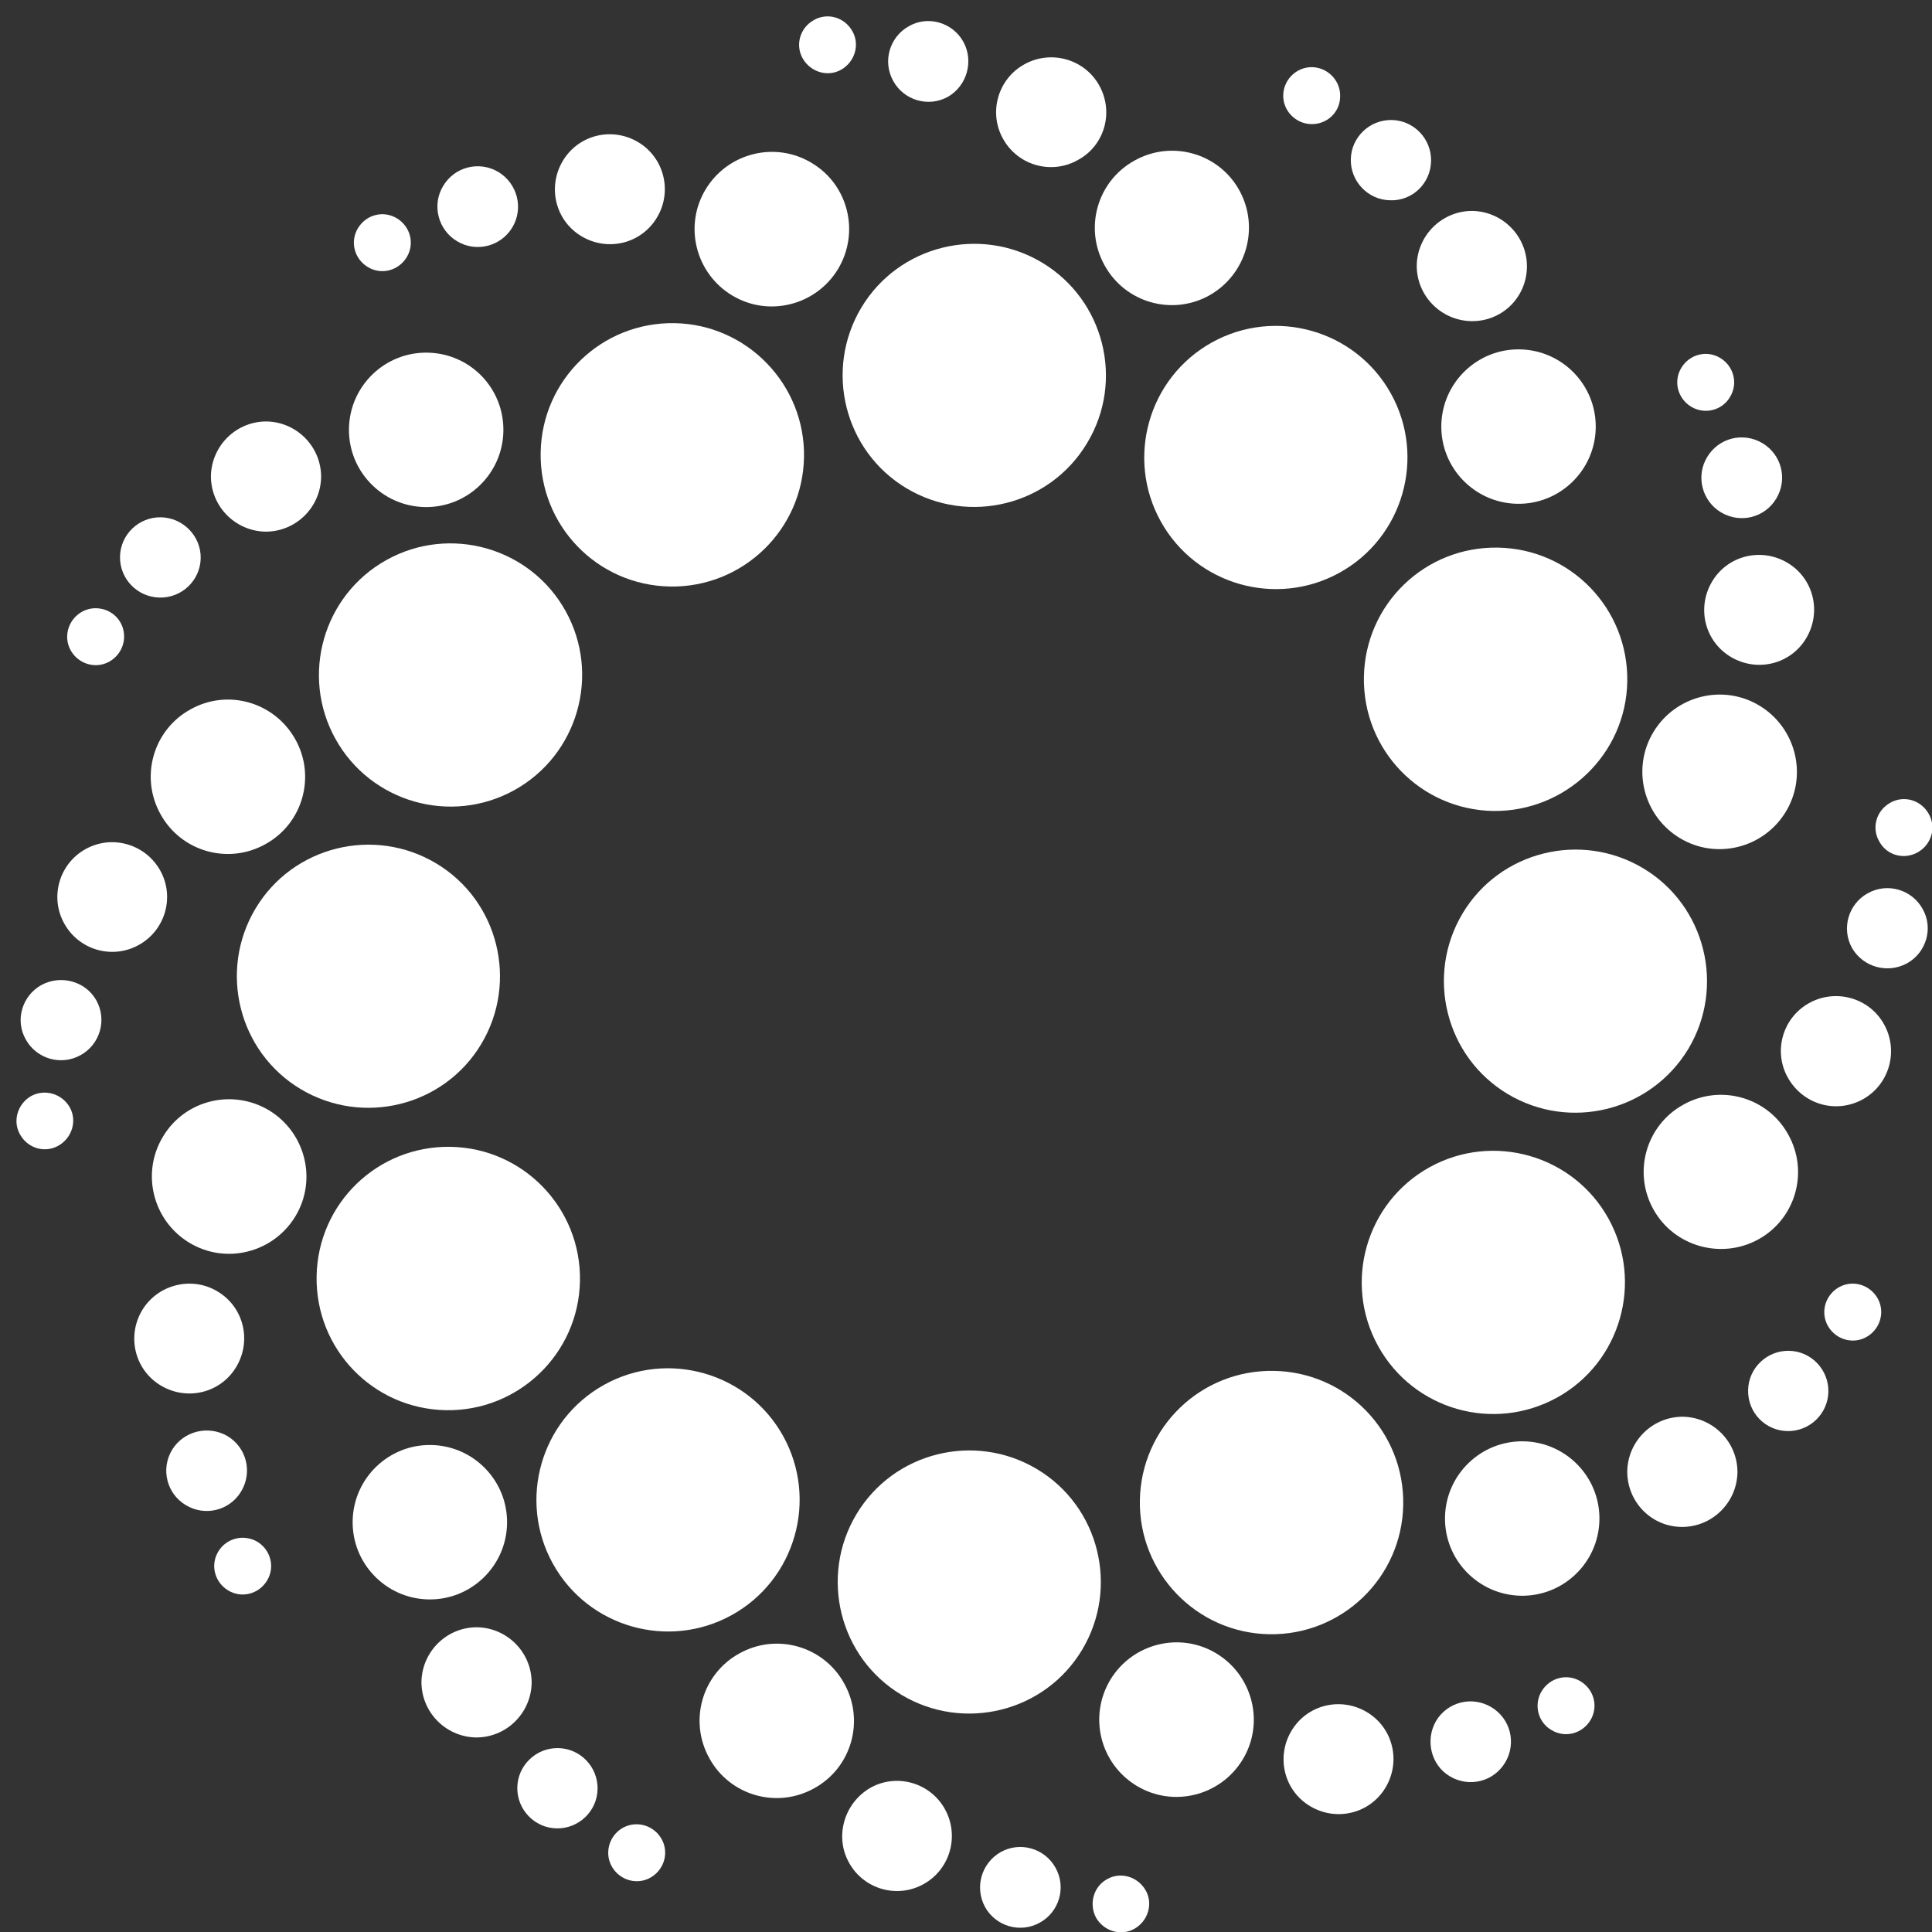 <?xml version="1.0" encoding="UTF-8"?> <!-- Generator: Adobe Illustrator 19.0.1, SVG Export Plug-In . SVG Version: 6.00 Build 0) --> <svg xmlns="http://www.w3.org/2000/svg" xmlns:xlink="http://www.w3.org/1999/xlink" id="Слой_1" x="0px" y="0px" viewBox="0 0 471.7 471.7" style="enable-background:new 0 0 471.7 471.7;" xml:space="preserve"><rect x="0" y="0" width="471.7" height="471.7" fill="#333333" stroke="none"/> <style type="text/css"> .st0{fill-rule:evenodd;clip-rule:evenodd;fill:#FFFFFF;} </style> <g> <path class="st0" d="M164.7,78.9c-17.8-0.3-32.4,13.8-32.7,31.6c-0.3,17.8,13.8,32.4,31.6,32.7c17.7,0.3,32.4-13.8,32.7-31.6 C196.6,93.9,182.4,79.2,164.7,78.9L164.7,78.9z"></path> <path class="st0" d="M254.4,64.1c-15.2-9.1-35-4.2-44.1,11c-9.1,15.2-4.2,35,11,44.1c15.2,9.1,35,4.2,44.1-11 C274.6,93,269.6,73.2,254.4,64.1L254.4,64.1z"></path> <path class="st0" d="M339.6,96.1c-8.6-15.5-28.2-21.1-43.7-12.5c-15.5,8.6-21.1,28.2-12.5,43.7c8.6,15.5,28.2,21.1,43.7,12.5 C342.6,131.2,348.2,111.6,339.6,96.1L339.6,96.1z"></path> <path class="st0" d="M397.3,166.4c0.3-17.8-13.8-32.4-31.6-32.7c-17.8-0.3-32.4,13.8-32.7,31.6c-0.3,17.8,13.8,32.4,31.6,32.7 C382.3,198.2,397,184.1,397.3,166.4L397.3,166.4z"></path> <path class="st0" d="M412.2,256.1c9.1-15.2,4.2-35-11-44.1c-15.2-9.1-35-4.2-44.1,11c-9.1,15.2-4.2,35,11,44.1 C383.3,276.2,403,271.3,412.2,256.1L412.2,256.1z"></path> <path class="st0" d="M380.2,341.2c15.5-8.6,21.1-28.2,12.5-43.7c-8.6-15.5-28.2-21.1-43.7-12.5c-15.5,8.6-21.1,28.2-12.5,43.7 C345.1,344.2,364.6,349.8,380.2,341.2L380.2,341.2z"></path> <path class="st0" d="M309.9,399c17.7,0.3,32.4-13.8,32.7-31.6c0.3-17.8-13.8-32.4-31.6-32.7c-17.8-0.3-32.4,13.8-32.7,31.6 C278,384,292.1,398.7,309.9,399L309.9,399z"></path> <path class="st0" d="M220.1,413.8c15.2,9.1,35,4.2,44.1-11c9.1-15.2,4.2-35-11-44.1c-15.2-9.1-35-4.2-44.1,11 C200,384.9,204.9,404.7,220.1,413.8L220.1,413.8z"></path> <path class="st0" d="M135,381.8c8.6,15.5,28.2,21.1,43.7,12.5c15.5-8.6,21.1-28.2,12.5-43.7c-8.6-15.5-28.2-21.1-43.7-12.5 C132,346.7,126.4,366.3,135,381.8L135,381.8z"></path> <path class="st0" d="M77.3,311.6c-0.3,17.8,13.8,32.4,31.6,32.7c17.7,0.3,32.4-13.8,32.7-31.6c0.3-17.7-13.8-32.4-31.6-32.7 C92.2,279.7,77.6,293.8,77.3,311.6L77.3,311.6z"></path> <path class="st0" d="M62.4,221.8c-9.1,15.2-4.2,35,11,44.1s35,4.2,44.1-11c9.1-15.2,4.2-35-11-44.1 C91.3,201.7,71.5,206.6,62.4,221.8L62.4,221.8z"></path> <path class="st0" d="M94.4,136.7c-15.5,8.6-21.1,28.2-12.5,43.7c8.6,15.5,28.2,21.1,43.7,12.5c15.5-8.6,21.1-28.2,12.5-43.7 C129.5,133.7,109.9,128.1,94.4,136.7L94.4,136.7z"></path> <path class="st0" d="M104.4,86.1c-10.4-0.2-19,8.1-19.2,18.5c-0.2,10.4,8.1,19,18.5,19.2c10.4,0.2,19-8.1,19.2-18.5 C123.1,94.9,114.9,86.3,104.4,86.1L104.4,86.1z"></path> <path class="st0" d="M65.2,102.9c-7.4-0.1-13.5,5.8-13.7,13.2c-0.1,7.4,5.8,13.5,13.2,13.7c7.4,0.1,13.5-5.8,13.7-13.2 C78.5,109.2,72.6,103.1,65.2,102.9L65.2,102.9z"></path> <path class="st0" d="M39.3,126.3c-5.4-0.1-9.9,4.2-10,9.6c-0.1,5.4,4.2,9.9,9.7,10c5.4,0.1,9.9-4.2,10-9.6 C49.1,130.9,44.7,126.4,39.3,126.3L39.3,126.3z"></path> <path class="st0" d="M23.5,148.5c-3.8-0.1-7,3-7.1,6.8c-0.1,3.8,3,7,6.8,7.1c3.8,0.1,7-3,7.1-6.8C30.4,151.7,27.4,148.6,23.5,148.5 L23.5,148.5z"></path> <path class="st0" d="M198.2,39.8c-8.9-5.4-20.5-2.5-25.9,6.4c-5.4,8.9-2.5,20.5,6.4,25.9c8.9,5.4,20.5,2.5,25.9-6.4 C210,56.7,207.1,45.1,198.2,39.8L198.2,39.8z"></path> <path class="st0" d="M155.8,34.7c-6.4-3.8-14.6-1.8-18.4,4.6c-3.8,6.4-1.8,14.6,4.6,18.4c6.4,3.8,14.6,1.8,18.4-4.6 C164.2,46.8,162.2,38.5,155.8,34.7L155.8,34.7z"></path> <path class="st0" d="M121.7,42c-4.7-2.8-10.7-1.3-13.5,3.4c-2.8,4.6-1.3,10.7,3.4,13.5c4.6,2.8,10.7,1.3,13.5-3.4 C127.9,50.8,126.3,44.8,121.7,42L121.7,42z"></path> <path class="st0" d="M96.9,53.3c-3.3-2-7.5-0.9-9.5,2.4c-2,3.3-0.9,7.5,2.4,9.5c3.3,2,7.5,0.9,9.5-2.4 C101.3,59.5,100.2,55.3,96.9,53.3L96.9,53.3z"></path> <path class="st0" d="M302.6,46.5c-5-9.1-16.5-12.4-25.6-7.3c-9.1,5-12.4,16.5-7.3,25.6c5,9.1,16.5,12.4,25.6,7.3 C304.3,67,307.6,55.6,302.6,46.5L302.6,46.5z"></path> <path class="st0" d="M268.4,20.9c-3.6-6.5-11.8-8.8-18.3-5.2c-6.5,3.6-8.8,11.8-5.2,18.2c3.6,6.5,11.8,8.8,18.2,5.2 C269.7,35.6,272,27.4,268.4,20.9L268.4,20.9z"></path> <path class="st0" d="M235.2,10.2c-2.6-4.7-8.6-6.5-13.3-3.8c-4.7,2.6-6.5,8.6-3.8,13.4c2.6,4.7,8.6,6.5,13.4,3.8 C236.1,20.9,237.8,14.9,235.2,10.2L235.2,10.2z"></path> <path class="st0" d="M208.1,7.6c-1.9-3.4-6.1-4.6-9.4-2.7c-3.4,1.9-4.6,6.1-2.7,9.4c1.9,3.3,6.1,4.6,9.4,2.7 C208.7,15.1,210,10.9,208.1,7.6L208.1,7.6z"></path> <path class="st0" d="M389.6,104.5c0.2-10.4-8.1-19-18.5-19.2c-10.4-0.2-19,8.1-19.2,18.5c-0.2,10.4,8.1,19,18.5,19.2 C380.8,123.2,389.4,114.9,389.6,104.5L389.6,104.5z"></path> <path class="st0" d="M372.8,65.2c0.1-7.4-5.8-13.5-13.2-13.7c-7.4-0.1-13.5,5.8-13.7,13.2c-0.1,7.4,5.8,13.5,13.2,13.7 C366.6,78.6,372.7,72.7,372.8,65.2L372.8,65.2z"></path> <path class="st0" d="M349.4,39.3c0.1-5.4-4.2-9.9-9.6-10c-5.4-0.1-9.9,4.2-10,9.6c-0.1,5.4,4.2,9.9,9.6,10 C344.8,49.1,349.3,44.8,349.4,39.3L349.4,39.3z"></path> <path class="st0" d="M327.2,23.5c0.1-3.8-3-7-6.8-7.1c-3.8-0.1-7,3-7.1,6.8c-0.1,3.8,3,7,6.8,7.1C324,30.4,327.2,27.4,327.2,23.5 L327.2,23.5z"></path> <path class="st0" d="M436,198.2c5.4-8.9,2.5-20.5-6.4-25.9c-8.9-5.4-20.5-2.5-25.9,6.4c-5.4,8.9-2.5,20.5,6.4,25.9 C419,210,430.6,207.1,436,198.2L436,198.2z"></path> <path class="st0" d="M441,155.8c3.8-6.4,1.8-14.6-4.6-18.4c-6.4-3.8-14.6-1.8-18.4,4.6c-3.8,6.4-1.8,14.6,4.6,18.4 C429,164.2,437.2,162.2,441,155.8L441,155.8z"></path> <path class="st0" d="M433.7,121.7c2.8-4.7,1.3-10.7-3.4-13.5c-4.7-2.8-10.7-1.3-13.5,3.4c-2.8,4.6-1.3,10.7,3.4,13.5 C424.9,127.9,430.9,126.4,433.7,121.7L433.7,121.7z"></path> <path class="st0" d="M422.4,96.9c2-3.3,0.9-7.5-2.4-9.5c-3.3-2-7.5-0.9-9.5,2.4c-2,3.3-0.9,7.5,2.4,9.5 C416.2,101.3,420.5,100.2,422.4,96.9L422.4,96.9z"></path> <path class="st0" d="M429.3,302.6c9.1-5,12.4-16.5,7.3-25.6c-5-9.1-16.5-12.4-25.6-7.3c-9.1,5-12.4,16.5-7.3,25.6 C408.7,304.3,420.2,307.6,429.3,302.6L429.3,302.6z"></path> <path class="st0" d="M454.8,268.4c6.5-3.6,8.8-11.8,5.2-18.3c-3.6-6.5-11.8-8.8-18.3-5.2c-6.5,3.6-8.8,11.8-5.2,18.2 C440.2,269.7,448.3,272,454.8,268.4L454.8,268.4z"></path> <path class="st0" d="M465.6,235.2c4.7-2.6,6.5-8.6,3.8-13.3c-2.6-4.7-8.6-6.5-13.4-3.8c-4.7,2.6-6.5,8.6-3.8,13.4 C454.9,236.1,460.8,237.8,465.6,235.2L465.6,235.2z"></path> <path class="st0" d="M468.2,208.1c3.4-1.9,4.6-6.1,2.7-9.4c-1.9-3.4-6.1-4.6-9.4-2.7c-3.4,1.9-4.6,6.1-2.7,9.4 C460.6,208.8,464.8,210,468.2,208.1L468.2,208.1z"></path> <path class="st0" d="M371.3,389.6c10.4,0.2,19-8.1,19.2-18.5c0.2-10.4-8.1-19-18.5-19.2c-10.4-0.2-19,8.1-19.2,18.5 C352.6,380.8,360.9,389.4,371.3,389.6L371.3,389.6z"></path> <path class="st0" d="M410.5,372.8c7.4,0.1,13.5-5.8,13.7-13.2c0.1-7.4-5.8-13.5-13.2-13.7c-7.4-0.1-13.5,5.8-13.7,13.2 C397.2,366.6,403.1,372.7,410.5,372.8L410.5,372.8z"></path> <path class="st0" d="M436.4,349.4c5.4,0.1,9.9-4.2,10-9.6c0.1-5.4-4.2-9.9-9.6-10c-5.4-0.1-9.9,4.2-10,9.6 C426.7,344.9,431,349.3,436.4,349.4L436.4,349.4z"></path> <path class="st0" d="M452.2,327.3c3.8,0.1,7-3,7.1-6.8c0.1-3.8-3-7-6.8-7.1c-3.8-0.1-7,3-7.1,6.8 C445.3,324,448.4,327.2,452.2,327.3L452.2,327.3z"></path> <path class="st0" d="M277.5,436c8.9,5.4,20.5,2.5,25.9-6.4c5.4-8.9,2.5-20.5-6.4-25.9c-8.9-5.4-20.5-2.5-25.9,6.4 C265.7,419.1,268.6,430.6,277.5,436L277.5,436z"></path> <path class="st0" d="M319.9,441c6.4,3.8,14.6,1.8,18.4-4.6c3.8-6.4,1.8-14.6-4.6-18.4c-6.4-3.8-14.6-1.8-18.4,4.6 C311.5,429,313.5,437.2,319.9,441L319.9,441z"></path> <path class="st0" d="M354,433.7c4.7,2.8,10.7,1.3,13.5-3.4c2.8-4.7,1.3-10.7-3.4-13.5c-4.7-2.8-10.7-1.3-13.5,3.4 C347.9,424.9,349.4,431,354,433.7L354,433.7z"></path> <path class="st0" d="M378.8,422.4c3.3,2,7.5,0.9,9.5-2.4c2-3.3,0.9-7.5-2.4-9.5c-3.3-2-7.5-0.9-9.5,2.4 C374.4,416.2,375.5,420.5,378.8,422.4L378.8,422.4z"></path> <path class="st0" d="M173.2,429.3c5,9.1,16.5,12.4,25.6,7.3c9.1-5,12.4-16.5,7.3-25.6c-5-9.1-16.5-12.4-25.6-7.3 C171.4,408.7,168.1,420.2,173.2,429.3L173.2,429.3z"></path> <path class="st0" d="M207.3,454.8c3.6,6.5,11.8,8.8,18.2,5.2c6.5-3.6,8.8-11.8,5.2-18.3c-3.6-6.5-11.8-8.8-18.2-5.2 C206.1,440.2,203.7,448.4,207.3,454.8L207.3,454.8z"></path> <path class="st0" d="M240.5,465.6c2.6,4.7,8.6,6.5,13.4,3.8c4.7-2.6,6.5-8.6,3.8-13.4c-2.6-4.7-8.6-6.5-13.4-3.8 C239.6,454.9,237.9,460.8,240.5,465.6L240.5,465.6z"></path> <path class="st0" d="M267.6,468.2c1.9,3.3,6.1,4.6,9.4,2.7c3.3-1.9,4.6-6.1,2.7-9.4c-1.9-3.3-6.1-4.6-9.4-2.7 C267,460.6,265.8,464.8,267.6,468.2L267.6,468.2z"></path> <path class="st0" d="M86.1,371.3c-0.2,10.4,8.1,19,18.5,19.2c10.4,0.2,19-8.1,19.2-18.5c0.2-10.4-8.1-19-18.5-19.2 C94.9,352.6,86.3,360.9,86.1,371.3L86.1,371.3z"></path> <path class="st0" d="M102.9,410.5c-0.1,7.4,5.8,13.5,13.2,13.7c7.4,0.1,13.5-5.8,13.7-13.2c0.1-7.4-5.8-13.5-13.2-13.7 C109.2,397.2,103.1,403.1,102.9,410.5L102.9,410.5z"></path> <path class="st0" d="M126.3,436.4c-0.1,5.4,4.2,9.9,9.6,10c5.4,0.1,9.9-4.2,10-9.6c0.1-5.4-4.2-9.9-9.6-10 C130.9,426.7,126.4,431,126.3,436.4L126.3,436.4z"></path> <path class="st0" d="M148.5,452.2c-0.1,3.8,3,7,6.8,7.1c3.8,0.1,7-3,7.1-6.8c0.1-3.8-3-7-6.8-7.1 C151.7,445.3,148.6,448.4,148.5,452.2L148.5,452.2z"></path> <path class="st0" d="M39.8,277.5c-5.4,8.9-2.5,20.5,6.4,25.9c8.9,5.4,20.5,2.5,25.9-6.4c5.4-8.9,2.5-20.5-6.4-25.9 C56.7,265.7,45.1,268.6,39.8,277.5L39.8,277.5z"></path> <path class="st0" d="M34.7,319.9c-3.8,6.4-1.8,14.6,4.6,18.4c6.4,3.8,14.6,1.8,18.4-4.6c3.8-6.4,1.8-14.6-4.6-18.4 C46.8,311.5,38.5,313.6,34.7,319.9L34.7,319.9z"></path> <path class="st0" d="M42,354c-2.8,4.7-1.3,10.7,3.4,13.5c4.7,2.8,10.7,1.3,13.5-3.4c2.8-4.7,1.3-10.7-3.4-13.5 C50.8,347.9,44.8,349.4,42,354L42,354z"></path> <path class="st0" d="M53.3,378.8c-2,3.3-0.9,7.5,2.4,9.5c3.3,2,7.5,0.9,9.5-2.4c2-3.3,0.9-7.5-2.4-9.5 C59.5,374.5,55.3,375.5,53.3,378.8L53.3,378.8z"></path> <path class="st0" d="M46.5,173.2c-9.1,5-12.4,16.5-7.3,25.6c5,9.1,16.5,12.4,25.6,7.3c9.1-5,12.4-16.5,7.3-25.6 C67,171.4,55.6,168.1,46.5,173.2L46.5,173.2z"></path> <path class="st0" d="M20.9,207.3c-6.5,3.6-8.8,11.8-5.2,18.2c3.6,6.5,11.8,8.8,18.2,5.2c6.5-3.6,8.8-11.8,5.2-18.2 C35.5,206.1,27.4,203.7,20.9,207.3L20.9,207.3z"></path> <path class="st0" d="M10.1,240.5c-4.7,2.6-6.5,8.6-3.8,13.3c2.6,4.7,8.6,6.5,13.4,3.8c4.7-2.6,6.5-8.6,3.8-13.4 C20.9,239.6,14.9,237.9,10.1,240.5L10.1,240.5z"></path> <path class="st0" d="M7.6,267.6c-3.3,1.9-4.6,6.1-2.7,9.4c1.9,3.4,6.1,4.6,9.4,2.7c3.3-1.9,4.6-6.1,2.7-9.4 C15.1,267,10.9,265.8,7.6,267.6L7.6,267.6z"></path> </g> </svg> 